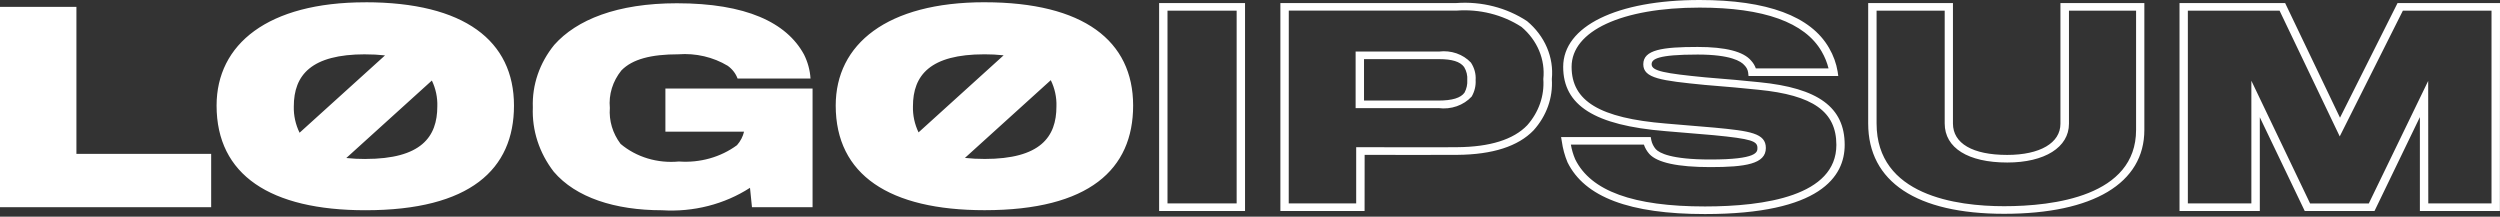 <svg width="150" height="13" viewBox="0 0 150 13" fill="none" xmlns="http://www.w3.org/2000/svg">
<rect x="0" y="0" width="150" height="13" fill="#333333" stroke="none"/>
<path d="M74.702 12.659H69.547V0.183H74.702V12.659ZM70.05 12.203H74.199V0.639H70.05V12.203ZM81.875 12.659H76.823V0.183H87.377C88.889 0.072 90.395 0.457 91.621 1.266C92.147 1.703 92.557 2.244 92.815 2.848C93.074 3.451 93.174 4.1 93.11 4.745C93.184 5.859 92.793 6.957 92.013 7.821C91.09 8.78 89.553 9.274 87.447 9.291C86.916 9.304 82.94 9.291 81.878 9.291L81.875 12.659ZM77.324 12.203H81.371V8.831H81.624C81.676 8.831 86.838 8.846 87.435 8.831C89.397 8.816 90.808 8.375 91.633 7.516C92.326 6.734 92.671 5.745 92.599 4.744C92.661 4.167 92.575 3.584 92.348 3.041C92.121 2.499 91.759 2.011 91.29 1.615C90.154 0.877 88.764 0.53 87.37 0.638H77.327L77.324 12.203ZM86.308 6.489H81.337V3.093H86.341C86.696 3.048 87.057 3.086 87.392 3.201C87.726 3.317 88.022 3.508 88.255 3.755C88.464 4.071 88.564 4.438 88.538 4.806C88.558 5.148 88.476 5.488 88.302 5.792C88.063 6.053 87.754 6.253 87.405 6.375C87.056 6.496 86.678 6.534 86.308 6.485V6.489ZM81.841 6.033H86.308C87.134 6.033 87.645 5.877 87.872 5.556C87.996 5.323 88.053 5.065 88.036 4.806C88.058 4.534 87.993 4.263 87.849 4.024L87.843 4.016C87.603 3.697 87.126 3.548 86.341 3.548H81.841V6.033ZM102.297 12.843C97.776 12.843 95.078 11.827 94.05 9.737C93.882 9.333 93.768 8.913 93.709 8.485L93.665 8.222H99.044L99.079 8.414C99.12 8.608 99.212 8.791 99.345 8.948C99.558 9.18 100.266 9.57 102.618 9.57C105.446 9.57 105.446 9.121 105.446 8.879C105.446 8.472 105.118 8.332 102.813 8.11L102.375 8.073C101.507 7.999 100.41 7.905 99.908 7.866C95.679 7.519 93.791 6.33 93.791 4.01C93.791 1.574 97.004 0 101.977 0C106.034 0 108.648 0.968 109.744 2.879C110.004 3.324 110.179 3.805 110.26 4.303L110.296 4.559H104.911L104.889 4.353C104.867 4.192 104.792 4.041 104.671 3.921C104.47 3.677 103.834 3.273 101.858 3.273C99.432 3.273 99.098 3.554 99.098 3.856C99.098 4.26 99.865 4.403 102.32 4.641C103.344 4.717 104.99 4.87 105.554 4.932C109.099 5.28 110.681 6.44 110.681 8.695C110.682 10.586 109.228 12.843 102.297 12.843ZM94.253 8.678C94.304 8.979 94.39 9.273 94.512 9.557C95.449 11.461 97.996 12.387 102.297 12.387C105.893 12.387 110.182 11.749 110.182 8.695C110.182 6.696 108.782 5.707 105.501 5.385C104.937 5.323 103.301 5.171 102.279 5.094C99.661 4.837 98.597 4.7 98.597 3.856C98.597 2.983 99.744 2.817 101.86 2.817C103.533 2.817 104.613 3.091 105.071 3.642C105.196 3.778 105.291 3.935 105.349 4.103H109.712C109.625 3.751 109.486 3.41 109.3 3.091C108.293 1.342 105.833 0.456 101.979 0.456C97.312 0.456 94.296 1.851 94.296 4.01C94.296 6.07 95.989 7.087 99.954 7.412C100.458 7.451 101.554 7.545 102.424 7.62L102.865 7.657C105.006 7.861 105.951 7.989 105.951 8.879C105.951 9.838 104.73 10.026 102.62 10.026C100.669 10.026 99.436 9.761 98.96 9.238C98.814 9.072 98.703 8.882 98.634 8.678H94.253ZM120.246 12.828C114.991 12.828 112.091 10.904 112.091 7.409V0.183H117.177V7.409C117.177 8.608 118.363 9.295 120.427 9.295C122.401 9.295 123.626 8.578 123.626 7.425V0.183H128.661V7.792C128.666 10.992 125.596 12.828 120.243 12.828H120.246ZM112.595 0.639V7.409C112.595 11.728 117.385 12.372 120.246 12.372C123.205 12.372 128.165 11.777 128.165 7.792V0.639H124.138V7.425C124.138 8.837 122.684 9.751 120.436 9.751C118.086 9.751 116.682 8.876 116.682 7.409V0.639H112.595ZM149.994 12.659H145.193V7.026L142.471 12.659H138.284L135.589 7.037V12.659H130.771V0.183H137.108L140.4 7.062L143.853 0.183H150L149.994 12.659ZM145.697 12.203H149.491V0.639H144.173L140.384 8.185L136.774 0.639H131.271V12.203H135.082V4.844L138.605 12.206H142.129L145.691 4.855L145.697 12.203ZM4.585 0.411H0V12.431H12.67V9.231H4.585V0.411ZM21.925 0.138C16.073 0.138 12.995 2.649 12.995 6.335C12.995 10.501 16.226 12.614 21.925 12.614C28.2 12.614 30.839 10.164 30.839 6.335C30.839 2.448 27.862 0.136 21.925 0.136V0.138ZM21.908 3.261C22.307 3.259 22.705 3.28 23.101 3.324L17.974 7.964C17.732 7.468 17.614 6.928 17.628 6.386C17.628 4.5 18.677 3.259 21.908 3.259V3.261ZM21.925 9.539C21.542 9.541 21.158 9.521 20.777 9.481L25.912 4.832C26.145 5.321 26.257 5.85 26.239 6.382C26.239 8.217 25.272 9.537 21.925 9.537V9.539ZM39.924 7.899H44.643C44.574 8.195 44.429 8.473 44.22 8.71C43.242 9.431 41.993 9.782 40.736 9.69C40.102 9.751 39.462 9.688 38.858 9.506C38.254 9.324 37.7 9.026 37.235 8.633C36.758 8 36.531 7.239 36.591 6.474C36.514 5.673 36.761 4.873 37.285 4.224C37.945 3.549 39.061 3.258 40.702 3.258C41.747 3.18 42.789 3.423 43.663 3.947C43.938 4.145 44.144 4.411 44.255 4.713H48.631C48.6 4.216 48.468 3.728 48.242 3.274C47.194 1.344 44.757 0.196 40.614 0.196C37.01 0.196 34.592 1.191 33.256 2.692C32.373 3.776 31.92 5.098 31.97 6.444C31.913 7.82 32.354 9.176 33.226 10.304C34.547 11.853 36.898 12.615 39.723 12.615C41.601 12.734 43.467 12.258 45 11.268L45.118 12.431H48.754V5.311H39.924V7.899ZM59.074 0.135C53.222 0.135 50.143 2.646 50.143 6.333C50.143 10.498 53.373 12.611 59.074 12.611C65.349 12.611 67.988 10.161 67.988 6.333C67.988 2.448 65.011 0.136 59.074 0.136V0.135ZM59.057 3.258C59.445 3.257 59.833 3.277 60.218 3.319L55.113 7.943C54.878 7.452 54.763 6.921 54.777 6.386C54.773 4.5 55.827 3.259 59.057 3.259V3.258ZM59.074 9.536C58.679 9.538 58.286 9.517 57.895 9.475L63.047 4.81C63.289 5.305 63.405 5.843 63.386 6.384C63.388 8.217 62.425 9.537 59.074 9.537V9.536Z" fill="white"/>
</svg>
